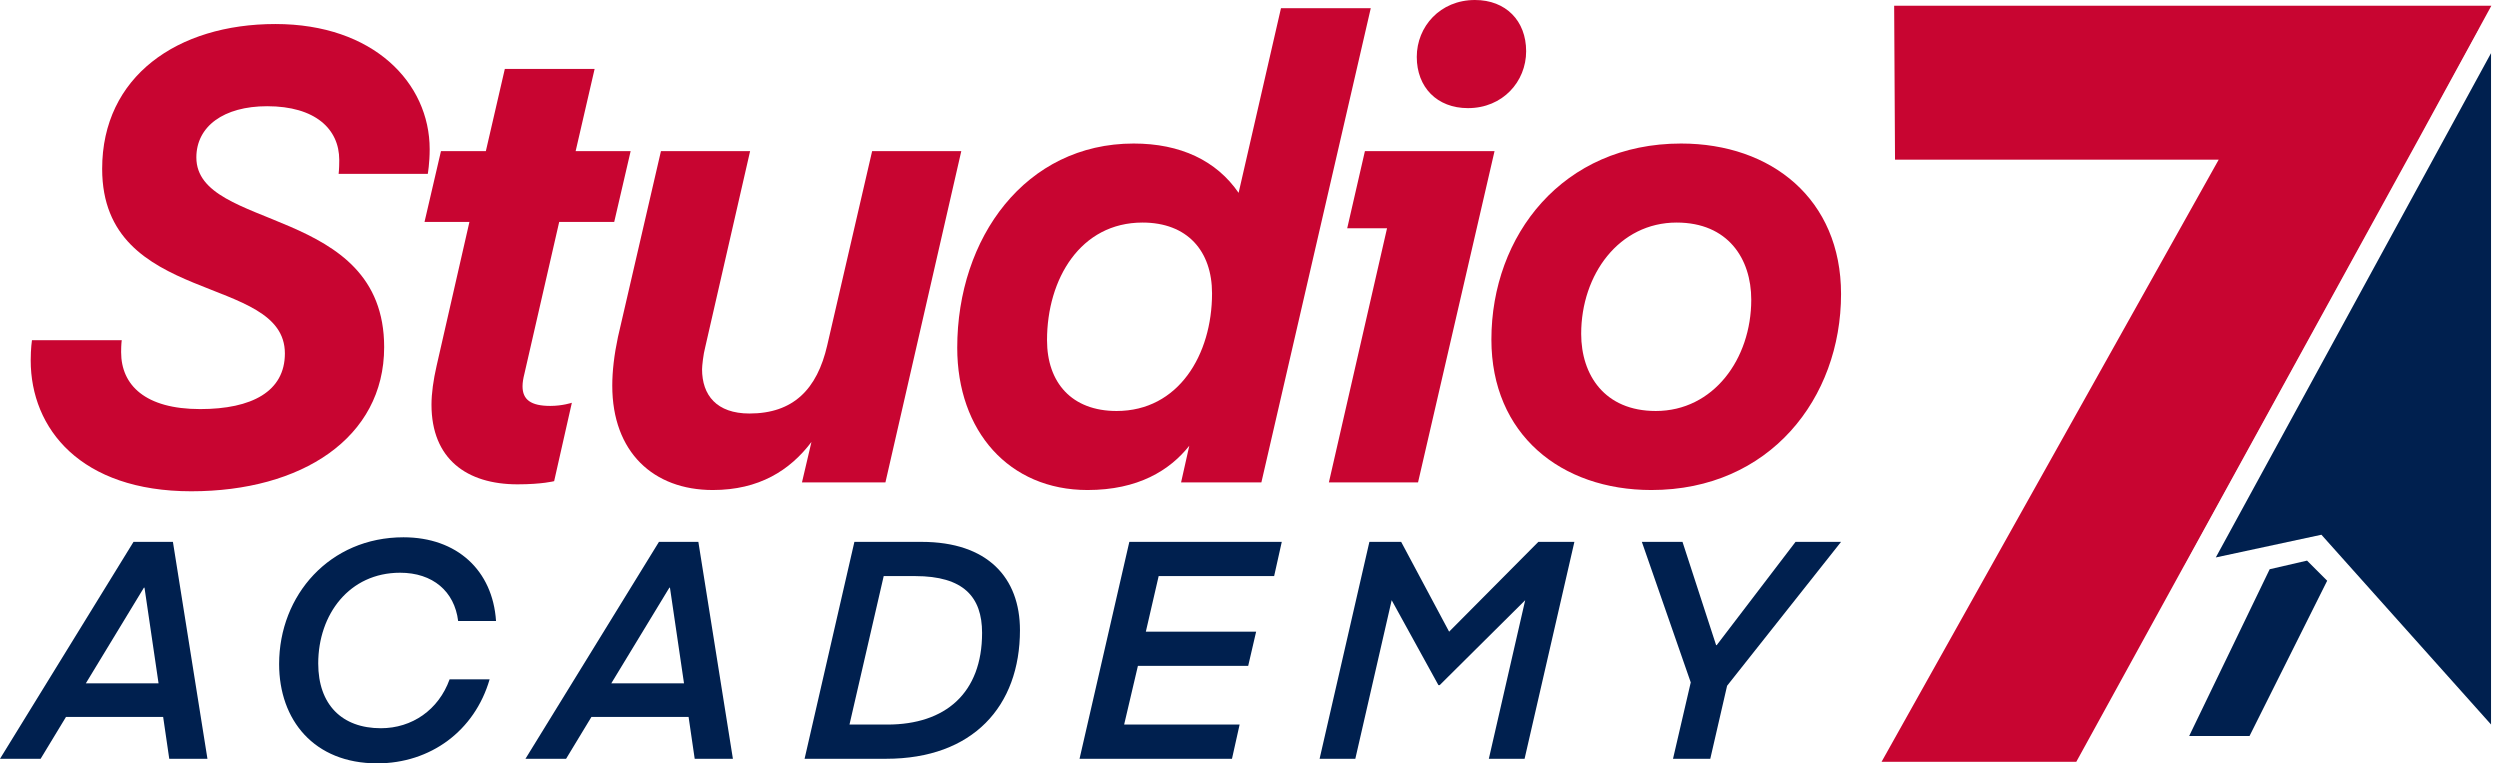 <svg width="131" height="40" viewBox="0 0 131 40" fill="none" xmlns="http://www.w3.org/2000/svg">
<path d="M86.763 21.536C89.778 21.536 91.766 18.819 91.766 15.704C91.766 13.551 90.54 11.662 87.857 11.662C84.842 11.662 82.854 14.379 82.854 17.494C82.854 19.647 84.08 21.536 86.763 21.536ZM86.531 25.677C81.794 25.677 78.149 22.762 78.149 17.792C78.149 12.325 81.893 7.521 88.089 7.521C92.826 7.521 96.471 10.437 96.471 15.406C96.471 20.873 92.727 25.677 86.531 25.677Z" fill="#C80531"/>
<path d="M74.239 2.982C74.239 1.392 75.464 0 77.287 0C78.91 0 79.97 1.093 79.97 2.684C79.97 4.274 78.744 5.666 76.922 5.666C75.299 5.666 74.239 4.572 74.239 2.982ZM70.594 11.96L71.522 7.918H78.314L74.305 25.279H69.633L72.681 11.96H70.594Z" fill="#C80531"/>
<path d="M61.888 25.279L62.319 23.358C61.292 24.65 59.635 25.677 56.985 25.677C52.876 25.677 50.159 22.596 50.159 18.222C50.159 12.457 53.738 7.521 59.403 7.521C61.855 7.521 63.743 8.415 64.903 10.105L67.123 0.431H71.828L66.096 25.279H61.888ZM59.867 11.662C56.62 11.662 54.864 14.611 54.864 17.825C54.864 20.045 56.156 21.536 58.509 21.536C61.755 21.536 63.511 18.587 63.511 15.373C63.511 13.153 62.219 11.662 59.867 11.662Z" fill="#C80531"/>
<path d="M42.023 25.279L42.52 23.159C41.393 24.65 39.77 25.677 37.351 25.677C34.237 25.677 32.083 23.689 32.083 20.21C32.083 19.448 32.183 18.587 32.381 17.659L34.634 7.918H39.306L36.954 18.189C36.854 18.554 36.788 19.183 36.788 19.349C36.788 20.707 37.55 21.668 39.273 21.668C41.559 21.668 42.818 20.409 43.348 18.09L45.7 7.918H50.372L46.396 25.279H42.023Z" fill="#C80531"/>
<path d="M29.965 21.105L29.037 25.213C29.037 25.213 28.408 25.379 27.116 25.379C24.465 25.379 22.61 24.054 22.61 21.204C22.61 20.608 22.709 19.912 22.875 19.183L24.598 11.629H22.245L23.107 7.918H25.459L26.453 3.611H31.158L30.164 7.918H33.046L32.185 11.629H29.302L27.48 19.581C27.414 19.846 27.381 20.045 27.381 20.243C27.381 20.939 27.811 21.27 28.838 21.27C29.468 21.27 29.965 21.105 29.965 21.105Z" fill="#C80531"/>
<path d="M10.488 21.436C13.205 21.436 14.928 20.509 14.928 18.521C14.928 14.313 5.353 16.069 5.353 8.846C5.353 4.009 9.295 1.259 14.431 1.259C19.566 1.259 22.515 4.34 22.515 7.819C22.515 8.548 22.416 9.111 22.416 9.111H17.744C17.744 9.111 17.777 8.879 17.777 8.382C17.777 6.759 16.518 5.566 14 5.566C11.714 5.566 10.289 6.626 10.289 8.25C10.289 12.126 20.13 10.735 20.13 18.189C20.13 22.96 15.789 25.743 10.024 25.743C4.226 25.743 1.609 22.463 1.609 18.885C1.609 18.256 1.675 17.825 1.675 17.825H6.38C6.38 17.825 6.347 18.024 6.347 18.454C6.347 20.177 7.606 21.436 10.488 21.436Z" fill="#C80531"/>
<path d="M94.086 28.394H96.471L90.5 35.934L89.619 39.76H87.666L88.595 35.758L86.033 28.394H88.163L89.924 33.805H89.956L94.086 28.394Z" fill="#00204F"/>
<path d="M73.421 28.394L75.934 33.1L80.609 28.394H82.498L79.888 39.76H78.015L79.92 31.451L75.438 35.902H75.374L72.924 31.451L71.019 39.76H69.147L71.756 28.394H73.421Z" fill="#00204F"/>
<path d="M64.956 37.967L64.556 39.76H56.568L59.177 28.394H67.165L66.765 30.187H60.714L60.042 33.1H65.821L65.405 34.893H59.626L58.905 37.967H64.956Z" fill="#00204F"/>
<path d="M53.446 33.02C53.446 37.006 50.981 39.76 46.434 39.76H42.16L44.77 28.394H48.291C51.765 28.394 53.446 30.283 53.446 33.02ZM44.513 37.967H46.498C49.54 37.967 51.461 36.318 51.461 33.164C51.461 31.275 50.485 30.187 47.955 30.187H46.306L44.513 37.967Z" fill="#00204F"/>
<path d="M29.663 39.76H27.534L34.529 28.394H36.594L38.404 39.76H36.402L36.082 37.567H30.991L29.663 39.76ZM35.106 30.795H35.074L32.032 35.806H35.842L35.106 30.795Z" fill="#00204F"/>
<path d="M19.957 38.159C21.59 38.159 22.982 37.199 23.559 35.598H25.656C24.871 38.303 22.55 40 19.765 40C16.451 40 14.626 37.727 14.626 34.797C14.626 31.179 17.283 28.154 21.141 28.154C23.943 28.154 25.816 29.883 25.992 32.54H24.007C23.815 30.987 22.678 30.011 20.965 30.011C18.308 30.011 16.675 32.188 16.675 34.765C16.675 36.926 17.924 38.159 19.957 38.159Z" fill="#00204F"/>
<path d="M2.129 39.76H0L6.996 28.394H9.061L10.87 39.76H8.869L8.549 37.567H3.458L2.129 39.76ZM7.572 30.795H7.54L4.498 35.806H8.308L7.572 30.795Z" fill="#00204F"/>
<path d="M130.53 37.963L121.642 28.02L116.108 29.21L130.53 2.785V37.963ZM114.46 29.564L107.633 31.033L129.899 1.441L114.46 29.564Z" fill="#00204F"/>
<path d="M99.254 0.301L130.547 0.301L126.764 7.231L108.798 39.918H98.594L116.26 8.366H99.299L99.254 0.301Z" fill="#C80531"/>
<path d="M117.876 38.565H114.713L118.931 29.828L120.889 29.376L121.944 30.43L117.876 38.565Z" fill="#00204F"/>
</svg>
